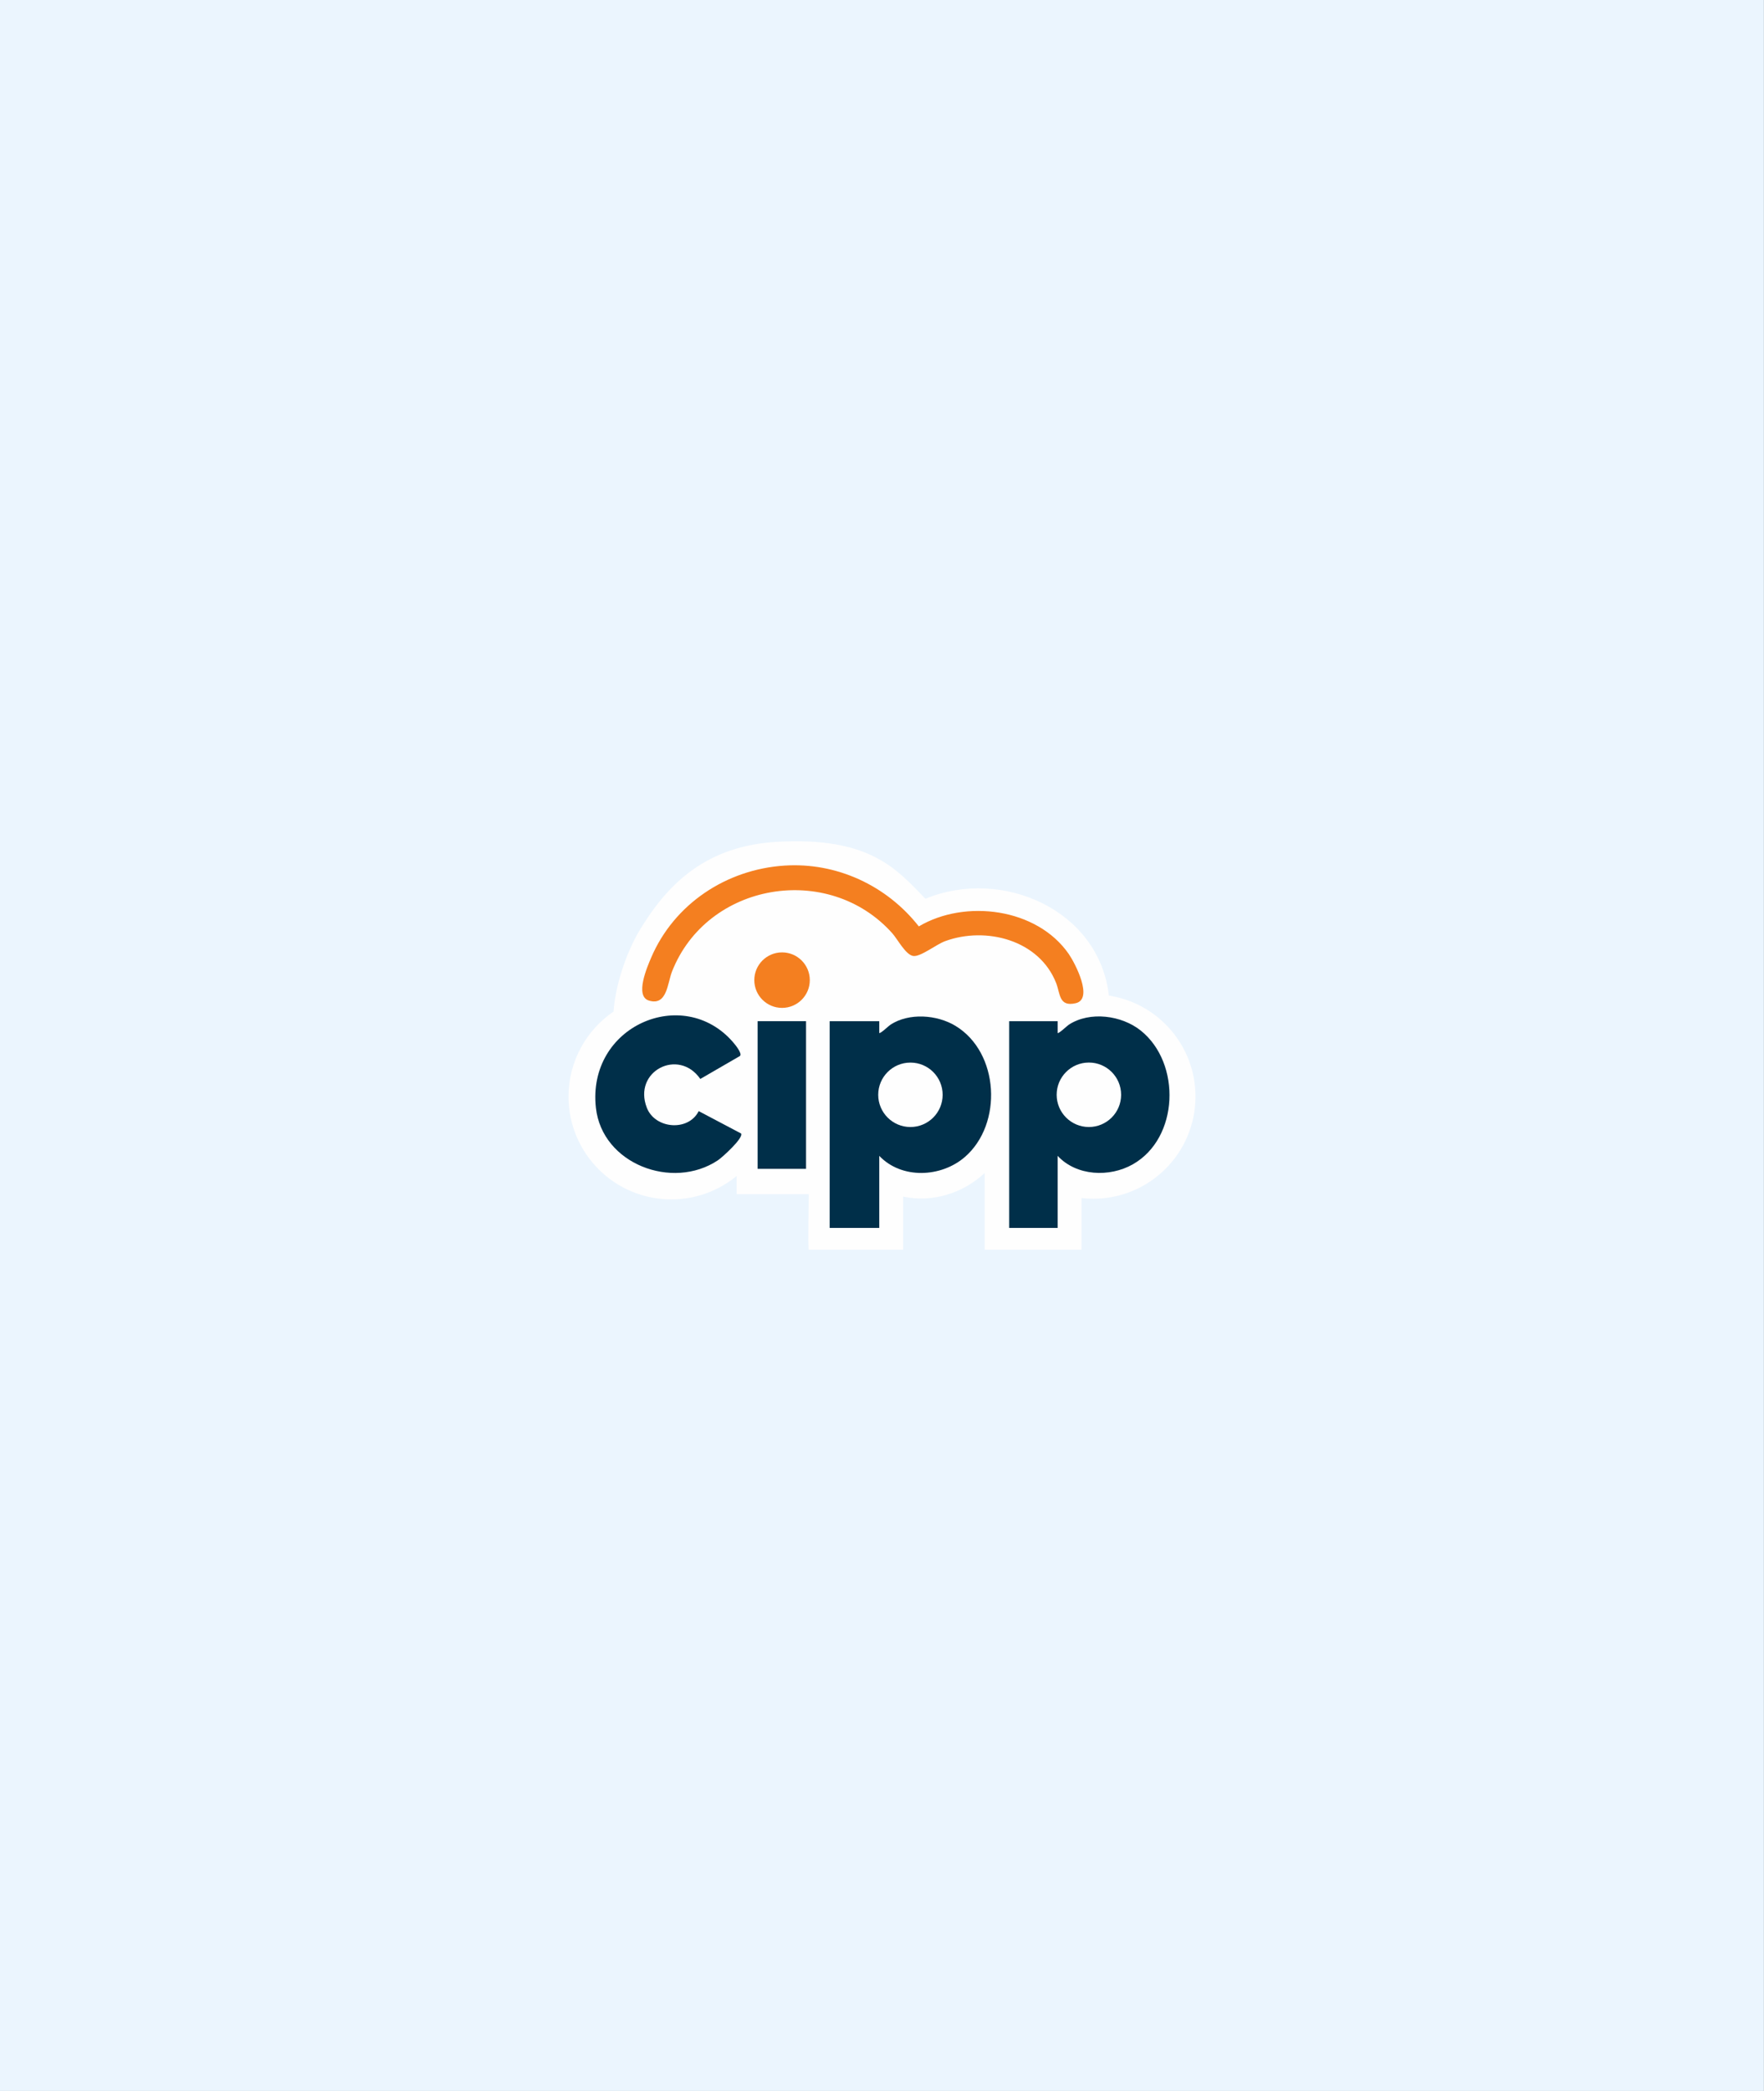 <?xml version="1.0" encoding="UTF-8"?><svg xmlns="http://www.w3.org/2000/svg" viewBox="0 0 540 640"><rect x="0" y="0" width="540" height="640" fill="#808080" stroke="none"/><defs><style>.cls-1{fill:#ebf5fe;}.cls-2{fill:#f47f20;}.cls-3{fill:#002f49;}.cls-4{fill:#fefefe;}</style></defs><g id="BG"><rect class="cls-1" x="-50.035" y="50" width="640" height="540" transform="translate(-50.035 589.965) rotate(-90)"/></g><g id="Logo"><path class="cls-4" d="M340.3,304.867c-.274-.088-.556-.148-.852-.157-2.937-26.128-32.631-39.327-56.155-29.623-8.919-9.181-17.084-18.996-45.293-17.431-21.582,1.197-33.294,12.522-41.899,26.582-4.858,7.937-7.872,18.488-8.275,25.377-8.322,5.662-13.788,15.207-13.788,26.031,0,17.378,14.087,31.465,31.465,31.465,7.592,0,14.555-2.689,19.991-7.167v5.571h22.084s-.285,16.963,0,16.994h28.898l.003-16.262c8.886,1.922,18.259-.983,24.942-7.208l.003,23.135v.335h29.649v-.432l.003-15.385c1.185.136,2.388.214,3.609.214,17.273,0,31.275-14.002,31.275-31.275,0-15.355-11.069-28.117-25.662-30.763Z"/><path class="cls-3" d="M269.164,353.781v22.056h-15.186v-63.276h15.186l.002,3.614c.271.32,2.913-2.205,3.424-2.538,5.688-3.706,14.24-3.072,19.905.361,13.422,8.133,14.542,30.017,2.872,40.134-7.251,6.286-19.372,6.855-26.204-.351ZM288.565,335.094c0-5.447-4.415-9.862-9.862-9.862s-9.862,4.415-9.862,9.862,4.415,9.862,9.862,9.862,9.862-4.415,9.862-9.862Z"/><path class="cls-3" d="M323.762,353.781v22.056h-14.825v-63.276h14.825l.002,3.614c.271.32,2.913-2.205,3.424-2.538,6.45-4.203,16.201-2.883,22.057,1.825,12.407,9.973,11.69,32.888-2.462,40.911-7.13,4.042-17.239,3.626-23.021-2.592ZM343.2,335.086c0-5.449-4.418-9.867-9.867-9.867s-9.867,4.418-9.867,9.867,4.418,9.867,9.867,9.867,9.867-4.418,9.867-9.867Z"/><path class="cls-3" d="M213.889,340.089l12.957,6.838c.908,1.306-5.746,7.328-7.106,8.231-13.923,9.247-35.409,1.108-37.316-16.059-2.788-25.095,26.677-37.682,41.894-20.2.634.728,3.03,3.573,2.185,4.325l-12.12,7.021c-6.659-9.59-20.714-2.37-16.375,8.817,2.515,6.486,12.71,7.352,15.881,1.026Z"/><path class="cls-2" d="M240.164,264.94c16.001-1.035,31.311,6.131,41.107,18.611,14.229-8.418,36.178-5.597,45.893,8.434,1.91,2.758,7.685,13.808,2.127,15.075-5.172,1.18-4.695-2.886-5.978-6.163-5.158-13.179-21.456-17.423-33.99-12.831-2.735,1.002-7.543,4.863-9.759,4.538-2.329-.341-4.78-5.123-6.433-6.971-19.509-21.808-56.675-15.599-67.418,11.747-1.399,3.562-1.501,10.593-7.076,8.87-4.39-1.356-.508-10.312.68-13.097,7.03-16.477,23.033-27.063,40.847-28.215Z"/><rect class="cls-3" x="231.922" y="312.561" width="14.825" height="45.197"/><circle class="cls-2" cx="239.405" cy="299.998" r="8.494"/></g></svg>